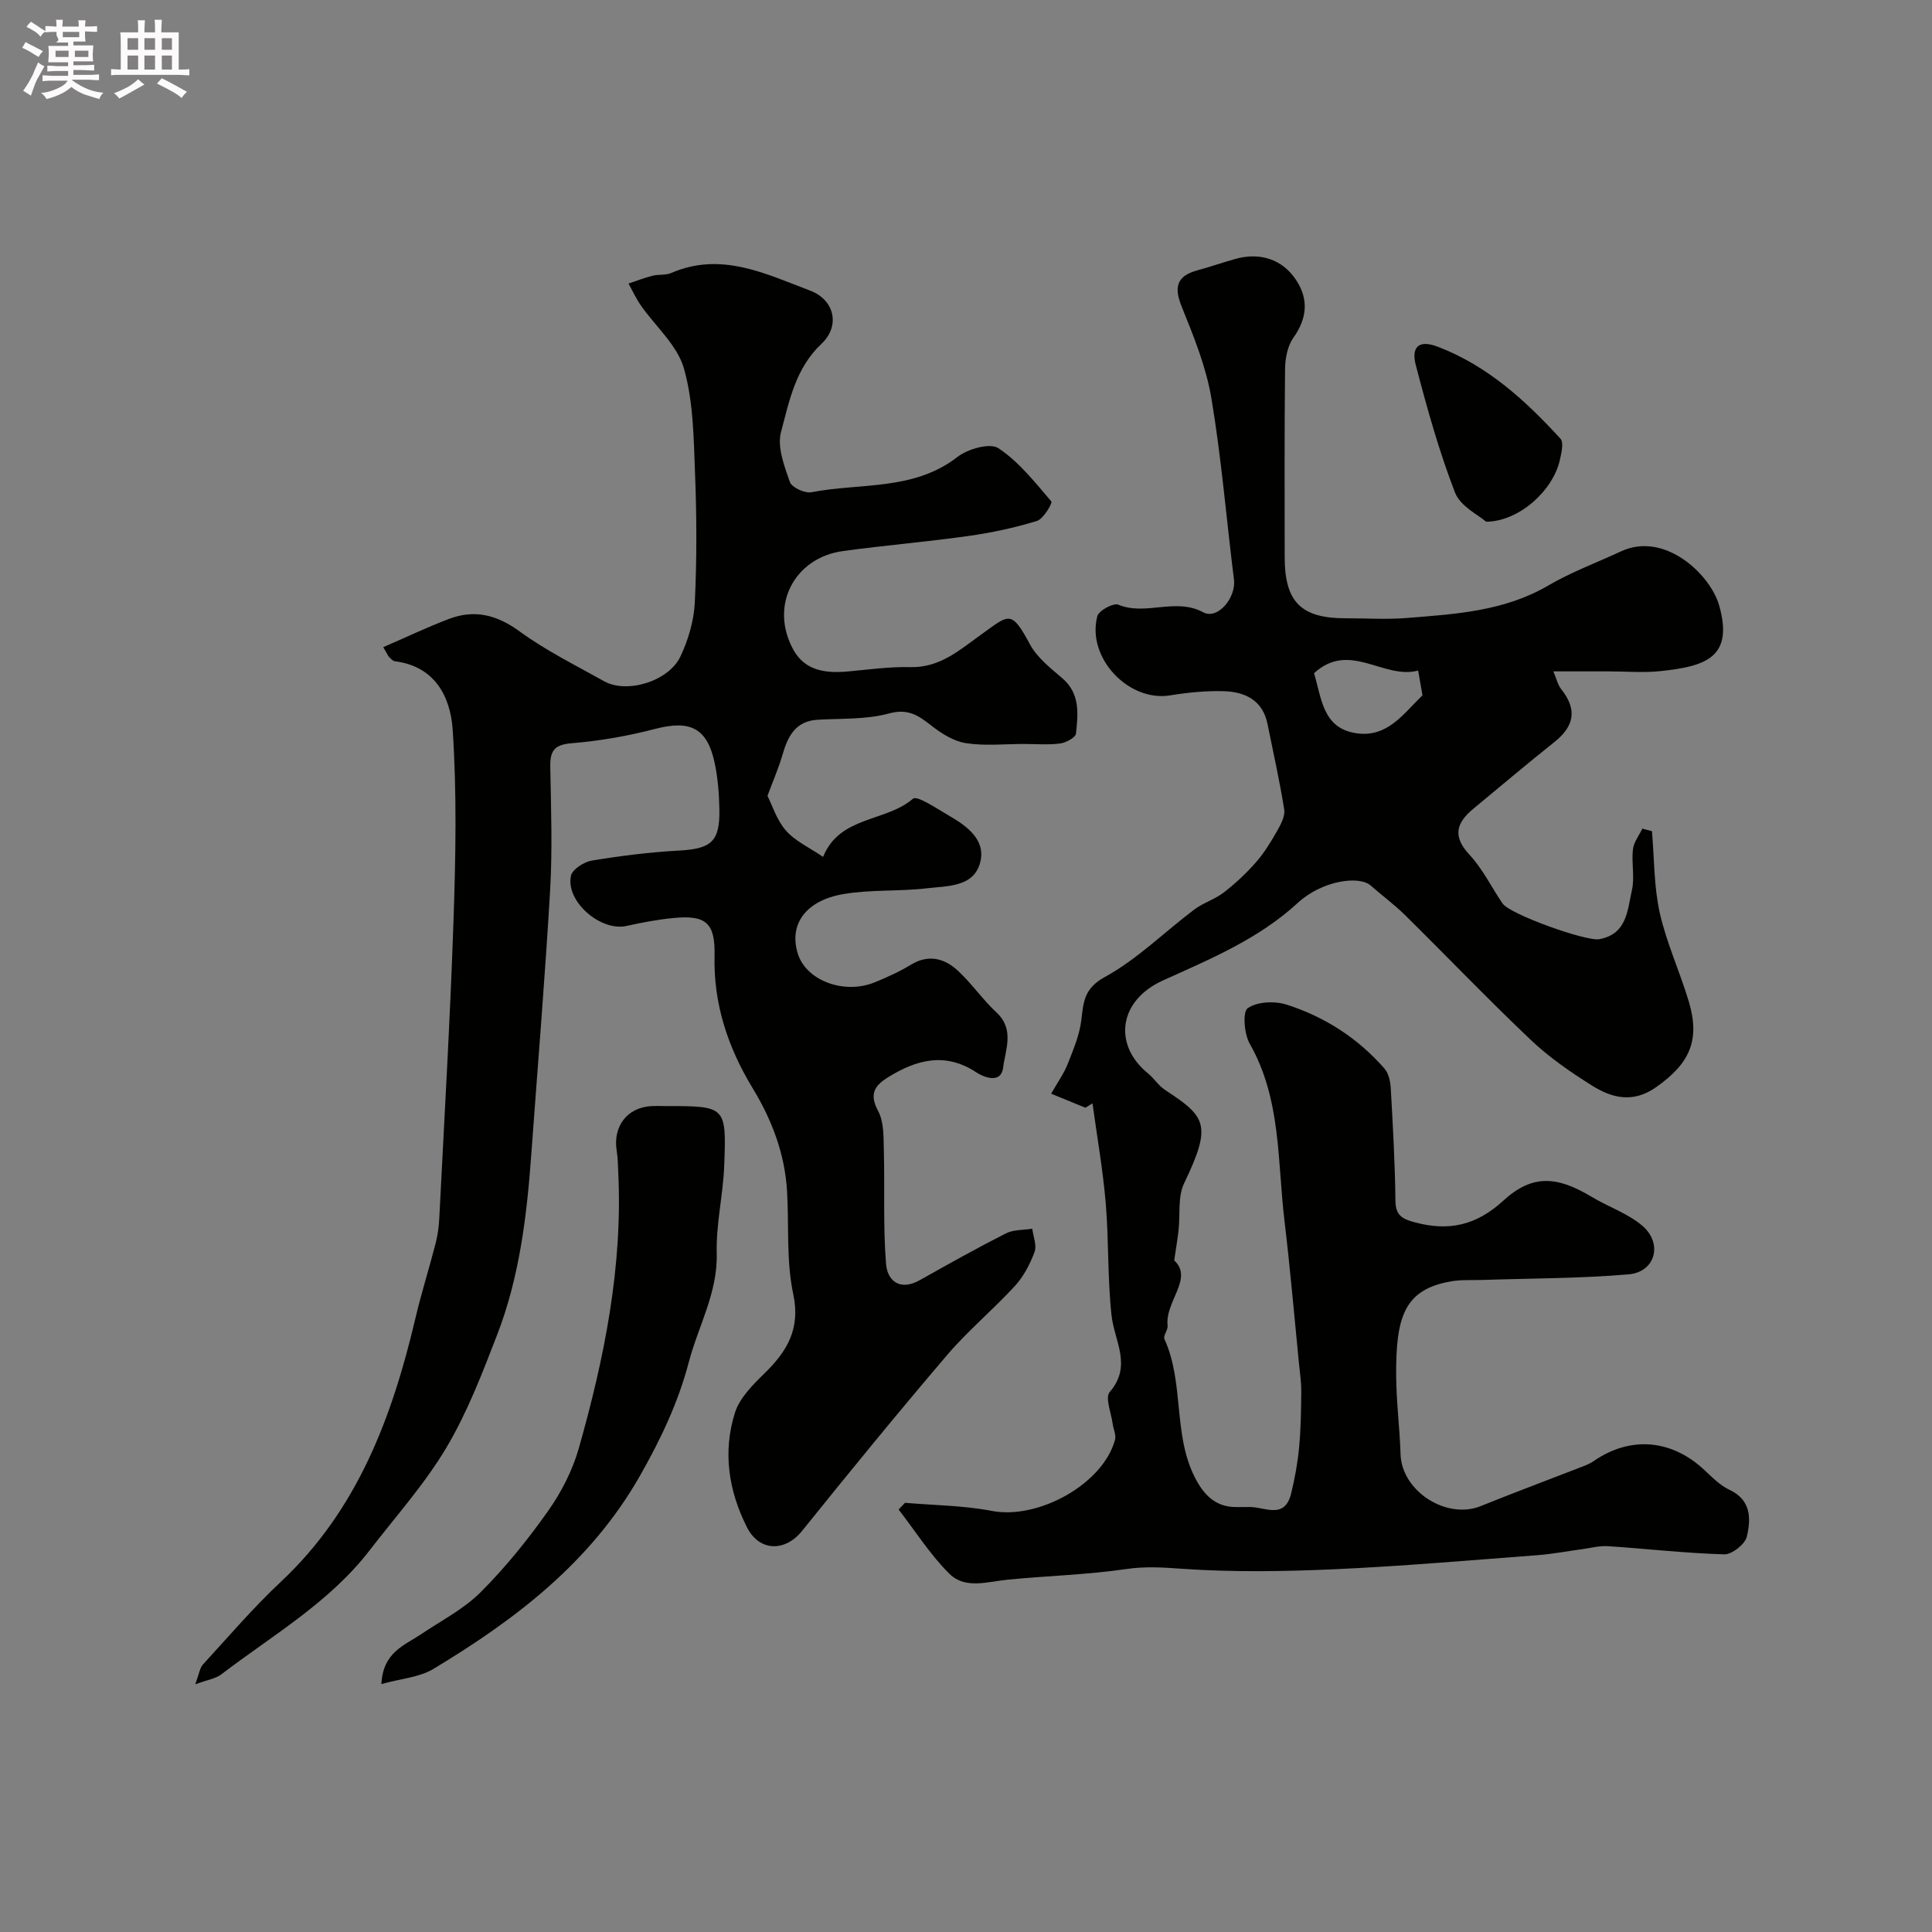 <svg enable-background="new 0 0 400 400" viewBox="0 0 400 400" xmlns="http://www.w3.org/2000/svg"><rect x="0" y="0" width="400" height="400" fill="#808080" stroke="none"/><path d="m6.8 9.5c.6.3 1.3.7 2.1 1.1-.4.4-.7.8-.9 1.2-.7-.4-1.3-.8-1.8-1.1s-1.1-.6-1.6-.8c.2-.4.5-.8.7-1.2.4.2.8.5 1.5.8zm.9 6.9c-.3.6-.5 1.1-.7 1.7s-.4 1.1-.6 1.7c-.6-.4-1.1-.7-1.6-1 .7-1 1.2-1.8 1.5-2.4.3-.5.6-1.1.8-1.7.3-.6.5-1.2.8-1.8.3.3.8.6 1.3.8-.7 1.3-1.2 2.2-1.5 2.7zm.1-11c.4.3 1 .7 1.7 1.1-.5.2-.8.6-1.1 1.1-.5-.6-1-1-1.4-1.2s-.9-.6-1.5-.8c.2-.4.5-.7.9-1.1.5.3.9.6 1.4.9zm10.5 13.1c1 .4 2 .6 3.1.7-.4.4-.7.8-.8 1.3-.9-.2-1.9-.6-3-.9-1-.4-2-.9-2.8-1.6-.5.4-1.1.9-1.9 1.3s-1.9.9-3.3 1.2c-.1-.3-.5-.8-1.1-1.3 1 0 2.1-.3 3.2-.8 1.2-.5 1.9-1 2.3-1.7h-3.2c-.4 0-1 0-2 .1v-1.2c1 0 1.7.1 2 .1h3.3v-1h-2.3c-.2 0-.9 0-2 .1v-1.2c1.2 0 1.9.1 2 .1h2.3v-.8h-4.1c0-.7.1-1.2.1-1.6 0-.5 0-1.1-.1-1.8h4.1v-.7h-2.5c1-.6.1-1.1.1-1.6v-.6h-.5c-.4 0-1 0-1.8.1v-1.3c1.2 0 1.9.1 2.1.1h.2c0-.3 0-.8-.1-1.4h1.4c0 .6-.1 1-.1 1.4h3.4c0-.4 0-.8-.1-1.3h1.5c0 .4-.1.9-.1 1.3.7 0 1.5 0 2.5-.1v1.2c-1 0-1.8-.1-2.5-.1v.6c0 .3 0 .8.1 1.5h-2.5v.8h4.1c0 .7-.1 1.3-.1 1.8s0 1 .1 1.5h-4.1v.8h1.4c.8 0 1.8 0 2.9-.1v1.2c-1 0-1.9-.1-2.8-.1h-1.5v1h3.2c.3 0 1 0 2.1-.1v1.2c-1.1 0-1.8-.1-2.1-.1h-3.4l-.1.1c1.4 1 2.4 1.5 3.4 1.9zm-4.1-6.7v-1.3h-2.7v1.3zm2.2-4.1v-1.1h-3.4v1.1zm1.9 4.1v-1.3h-2.8v1.3z" fill="#fcfafa"/><path d="m37 6.7v2.3 5.4c1 0 1.8 0 2.2-.1v1.3c-.6 0-1.5-.1-2.5-.1h-11.9c-.7 0-1.3 0-1.8.1v-1.3c.5 0 1.1.1 2 .1v-5.2c0-1 0-1.8-.1-2.5h3.7c0-1.3 0-2.1-.1-2.5h1.5c0 .4-.1 1.3-.1 2.5h2.2c0-1.2 0-2.1-.1-2.6h1.5c0 .4-.1 1.3-.1 2.6zm-12.3 13.7c-.3-.4-.7-.8-1.1-1.1 1.1-.4 2.1-.9 2.9-1.3.8-.5 1.5-1 2.1-1.6.4.4.9.8 1.3 1.1-2.5 1.4-4.2 2.4-5.2 2.9zm3.9-10.1v-2.4h-2.2v2.4zm0 4.1v-2.9h-2.2v2.9zm3.5-4.1v-2.4h-2.2v2.4zm0 4.1v-2.9h-2.2v2.9zm.4 2.9 1-1.1c.6.3 1.4.7 2.5 1.3s2 1.1 2.7 1.5c-.4.4-.8.8-1.1 1.3-.8-.8-2.5-1.7-5.1-3zm3.1-7v-2.4h-2.1v2.4zm0 4.1v-2.9h-2.1v2.9z" fill="#fcfafa"/><g fill="#010100"><path d="m187.37 311.14c6.01.52 12.11.55 18 1.68 9.55 1.84 22.97-5.52 25.48-14.71.27-.99-.33-2.2-.48-3.31-.29-2.25-1.62-5.44-.62-6.59 4.71-5.45.97-10.53.38-15.88-.84-7.7-.55-15.52-1.2-23.25-.59-6.91-1.8-13.76-2.74-20.64-.49.3-.98.6-1.47.9-2.16-.88-4.32-1.77-7.09-2.9 1.44-2.53 2.65-4.19 3.38-6.04 1.16-2.97 2.48-6.02 2.86-9.14.46-3.8.52-6.59 4.89-8.99 6.7-3.67 12.31-9.3 18.49-13.95 1.87-1.41 4.28-2.12 6.13-3.55 2.4-1.86 4.67-3.98 6.67-6.27 1.71-1.95 3.09-4.22 4.38-6.49.76-1.34 1.67-3.05 1.45-4.42-.94-5.93-2.27-11.79-3.45-17.68-.98-4.87-4.57-6.65-8.92-6.8-3.74-.13-7.56.26-11.27.86-8.58 1.4-17.31-7.8-15.05-16.4.3-1.16 3.33-2.79 4.33-2.38 5.73 2.37 11.81-1.53 17.6 1.58 3 1.61 6.83-3.04 6.36-6.78-1.57-12.51-2.59-25.1-4.67-37.52-1.09-6.49-3.65-12.8-6.14-18.95-1.68-4.15-1.02-6.4 3.3-7.57 2.66-.72 5.25-1.64 7.91-2.37 5.02-1.38 9.66.11 12.49 4.43 2.59 3.96 2.27 7.89-.58 11.9-1.22 1.71-1.7 4.27-1.73 6.45-.15 13-.08 25.99-.08 38.99 0 9.3 3.41 12.69 12.71 12.66 4.19-.01 8.4.28 12.56-.06 10.07-.81 20.18-1.38 29.31-6.73 4.77-2.79 10.03-4.73 15.06-7.07 9.01-4.19 18.47 4.74 20.31 11.19 3.1 10.89-3.01 12.61-11.99 13.59-3.62.4-7.32.07-10.99.07-3.49 0-6.98 0-11.34 0 .67 1.59.92 2.81 1.61 3.67 3.32 4.16 2.81 7.62-1.42 10.98-5.65 4.49-11.15 9.16-16.72 13.76-3.49 2.88-4.47 5.66-.86 9.53 2.75 2.94 4.56 6.74 6.86 10.11 1.56 2.27 17.33 7.89 20.04 7.4 5.77-1.06 5.82-6.05 6.75-10.14.61-2.69-.11-5.66.21-8.46.17-1.48 1.27-2.86 1.95-4.29.66.18 1.33.35 1.99.53.49 5.65.39 11.44 1.62 16.93 1.41 6.27 4.19 12.22 6.03 18.41 2.37 8.01.13 12.81-6.85 17.7-4.74 3.31-9.1 2.22-13.24-.39-4.44-2.79-8.85-5.83-12.64-9.43-8.87-8.41-17.33-17.26-26.04-25.85-2.22-2.19-4.76-4.04-7.1-6.11-2.41-2.13-10.07-1.06-15.13 3.6-8.12 7.48-18.11 11.61-27.89 16.04-9.26 4.19-10.3 13.36-3.16 19.19 1.28 1.05 2.22 2.57 3.58 3.47 8.45 5.56 9.82 7.14 3.95 19.36-1.33 2.76-.78 6.42-1.14 9.67-.18 1.66-.47 3.3-.9 6.28 4.05 3.72-1.95 8.52-1.37 13.5.1.89-.96 2.09-.66 2.77 4.13 9.08 1.75 19.58 6.25 28.55 1.78 3.55 4.24 6.29 8.66 6.24.83-.01 1.67.03 2.5-.01 3.2-.14 7.47 2.77 8.83-2.81.77-3.14 1.35-6.36 1.65-9.58.36-3.82.41-7.67.44-11.51.02-1.97-.28-3.94-.48-5.91-.97-9.78-1.81-19.58-2.98-29.34-1.5-12.41-.65-25.27-7.21-36.78-1.15-2.03-1.51-6.59-.41-7.35 1.95-1.36 5.56-1.52 8.02-.74 7.91 2.52 14.8 6.95 20.3 13.26.85.98 1.21 2.64 1.29 4.01.44 7.78.88 15.57.97 23.35.03 3.04 1.43 3.77 3.97 4.45 7.03 1.9 12.73.69 18.37-4.48 6.02-5.52 11.14-5.08 18.3-.78 3.46 2.08 7.49 3.42 10.49 5.99 4.3 3.7 2.67 9.58-2.86 10.05-10.04.86-20.16.82-30.24 1.16-2.16.07-4.35-.08-6.46.28-9.83 1.67-11.48 7.47-11.42 19.51.03 5.43.74 10.86.91 16.3.23 7.63 9.51 13.61 16.63 10.72 6.69-2.71 13.47-5.23 20.2-7.85 1.06-.41 2.18-.79 3.11-1.43 7.67-5.31 16.27-4.56 23.15 1.99 1.54 1.46 3.14 3.05 5.01 3.93 4.53 2.11 4.45 6.03 3.6 9.67-.36 1.57-3.08 3.73-4.68 3.69-8.04-.23-16.05-1.16-24.09-1.69-1.75-.12-3.55.38-5.33.62-3.07.41-6.13 1-9.21 1.24-13.97 1.05-27.94 2.28-41.93 2.91-10.5.47-21.07.64-31.53-.08-3.98-.28-7.67-.55-11.69.04-8.11 1.19-16.37 1.4-24.55 2.2-4.17.41-8.81 2.03-12.08-1.2-3.99-3.95-7.06-8.84-10.53-13.32.45-.47.89-.93 1.32-1.39zm84.69-171.76c1.58 5.27 1.8 11.31 8.61 12.41 6.57 1.05 9.91-4.05 13.84-7.84-.29-1.63-.56-3.18-.9-5.12-7.18 1.92-14.17-6.22-21.55.55z"/><path d="m158.9 164.77c.94 1.85 1.87 4.96 3.82 7.19 1.94 2.21 4.89 3.54 7.69 5.45 3.46-8.53 12.94-7.17 18.61-12.04.86-.74 4.96 2.06 7.42 3.48 3.71 2.14 7.67 4.98 6.52 9.62-1.3 5.24-6.83 4.94-11.06 5.44-5.71.68-11.58.23-17.23 1.19-7.97 1.35-11.41 6.37-9.46 12.44 1.77 5.49 9.55 8.41 15.87 5.85 2.57-1.05 5.14-2.21 7.5-3.65 3.65-2.22 6.93-1.34 9.69 1.19 2.9 2.66 5.16 6.02 8.05 8.7 3.8 3.52 1.81 7.76 1.36 11.44-.38 3.14-3.57 2.24-5.59.92-6.37-4.18-12.29-2.63-18.2 1.03-2.88 1.78-3.95 3.51-2.08 7.01 1.22 2.28 1.11 5.38 1.18 8.13.21 7.83-.17 15.69.45 23.48.28 3.59 2.91 5.7 7 3.4 5.89-3.32 11.8-6.62 17.82-9.68 1.58-.8 3.63-.67 5.46-.97.2 1.62.98 3.47.47 4.83-.94 2.52-2.28 5.08-4.08 7.04-4.5 4.91-9.69 9.21-14 14.26-10.22 11.98-20.19 24.18-30.06 36.45-3.5 4.35-8.83 4.3-11.39-.75-3.83-7.57-5.06-15.65-2.49-23.75.97-3.06 3.7-5.77 6.11-8.13 4.71-4.61 7.49-9.2 5.94-16.48-1.45-6.86-.85-14.15-1.27-21.25-.46-7.73-3.11-14.71-7.12-21.31-5.09-8.38-8.13-17.4-7.89-27.39.16-6.83-1.74-8.52-8.59-7.84-3.24.32-6.46.93-9.64 1.64-5.34 1.19-12.64-5.08-11.5-10.39.29-1.34 2.71-2.88 4.34-3.15 5.96-.98 12-1.74 18.03-2.07 6.67-.36 8.49-1.84 8.36-8.56-.06-3.1-.3-6.24-.91-9.27-1.52-7.53-5.05-9.27-12.38-7.36-5.65 1.47-11.49 2.5-17.31 2.97-3.64.29-4.47 1.63-4.41 4.9.15 8.5.46 17.02-.03 25.49-1.06 18.25-2.58 36.47-3.9 54.7-.92 12.74-2.44 25.41-7.08 37.41-3.08 7.97-6.18 16.07-10.52 23.37-4.49 7.54-10.46 14.2-15.85 21.2-8.34 10.84-20.13 17.61-30.76 25.73-1.14.87-2.79 1.09-5.36 2.03.82-2.2.94-3.39 1.58-4.09 5.31-5.78 10.43-11.78 16.15-17.14 15.91-14.91 23.04-34.14 27.87-54.64 1.23-5.22 2.86-10.34 4.19-15.54.44-1.72.66-3.52.74-5.29 1.04-20.63 2.26-41.25 2.95-61.89.44-13.01.68-26.09-.19-39.06-.45-6.69-3.6-13.12-11.96-14.15-.42-.05-.82-.52-1.17-.85-.22-.21-.33-.53-1.24-2.07 4.62-2 9.03-4.11 13.58-5.84 5.32-2.03 9.95-.86 14.67 2.59 5.44 3.97 11.58 7 17.49 10.31 4.66 2.62 13.33.04 15.78-5.12 1.63-3.44 2.79-7.39 2.98-11.16.43-8.81.4-17.67.06-26.48-.29-7.37-.32-14.99-2.3-21.98-1.37-4.83-5.91-8.74-8.96-13.12-.97-1.4-1.69-2.98-2.52-4.48 1.65-.55 3.28-1.2 4.97-1.62 1.26-.32 2.72-.07 3.87-.57 10.32-4.48 19.58.18 28.76 3.65 5.13 1.94 6.23 7.36 2.36 11-5.41 5.09-6.67 11.85-8.39 18.28-.83 3.1.68 7.04 1.84 10.35.4 1.13 3.1 2.38 4.47 2.11 10.15-1.97 21.14-.25 30.21-7.3 2.14-1.67 6.74-2.97 8.48-1.82 4.25 2.81 7.59 7.08 10.97 11.03.28.32-1.64 3.62-2.99 4.04-4.64 1.42-9.44 2.45-14.26 3.12-8.59 1.21-17.25 1.93-25.85 3.1-10.23 1.39-15.31 11.46-10.29 20.48 2.42 4.35 6.72 4.87 11.26 4.46 4.31-.39 8.63-1.01 12.93-.9 6.17.16 10.28-3.61 14.76-6.81 5.72-4.09 6.11-5.16 10.02 2.11 1.48 2.75 4.24 4.9 6.69 7 3.74 3.21 3.26 7.4 2.83 11.46-.09.82-2.07 1.89-3.28 2.05-2.46.32-4.99.1-7.49.1-4.02 0-8.11.44-12.03-.17-2.53-.39-5.08-2.01-7.17-3.65-2.69-2.11-4.81-3.57-8.77-2.49-4.67 1.27-9.77 1.01-14.69 1.29-4.68.26-6.23 3.45-7.35 7.31-.73 2.54-1.82 5.03-3.09 8.45z"/><path d="m78.96 348.67c.34-6.62 4.77-8 8.2-10.31 4.19-2.82 8.84-5.2 12.35-8.71 5.12-5.12 9.75-10.85 13.94-16.78 2.76-3.91 5.08-8.42 6.38-13 5.29-18.66 9.12-37.59 8.17-57.17-.07-1.48-.08-2.99-.32-4.45-.82-5.06 2.21-9 7.2-9.24 1-.05 2-.01 3-.01 12.4 0 12.54 0 12.06 12.38-.24 6.06-1.71 12.1-1.55 18.13.21 8.18-3.81 15-5.77 22.47-2.21 8.41-5.79 15.94-10.11 23.54-10.21 17.95-25.73 29.74-42.79 40.02-2.9 1.74-6.69 1.99-10.76 3.13z"/><path d="m307.69 108.02c-1.52-1.35-5.33-3.17-6.44-6.03-3.32-8.58-5.8-17.5-8.13-26.42-.82-3.13.05-5.53 4.65-3.75 10.3 3.97 18.08 11.12 25.31 19.01.72.79.19 2.96-.13 4.41-1.36 6.17-8.28 12.7-15.26 12.78z"/></g></svg>